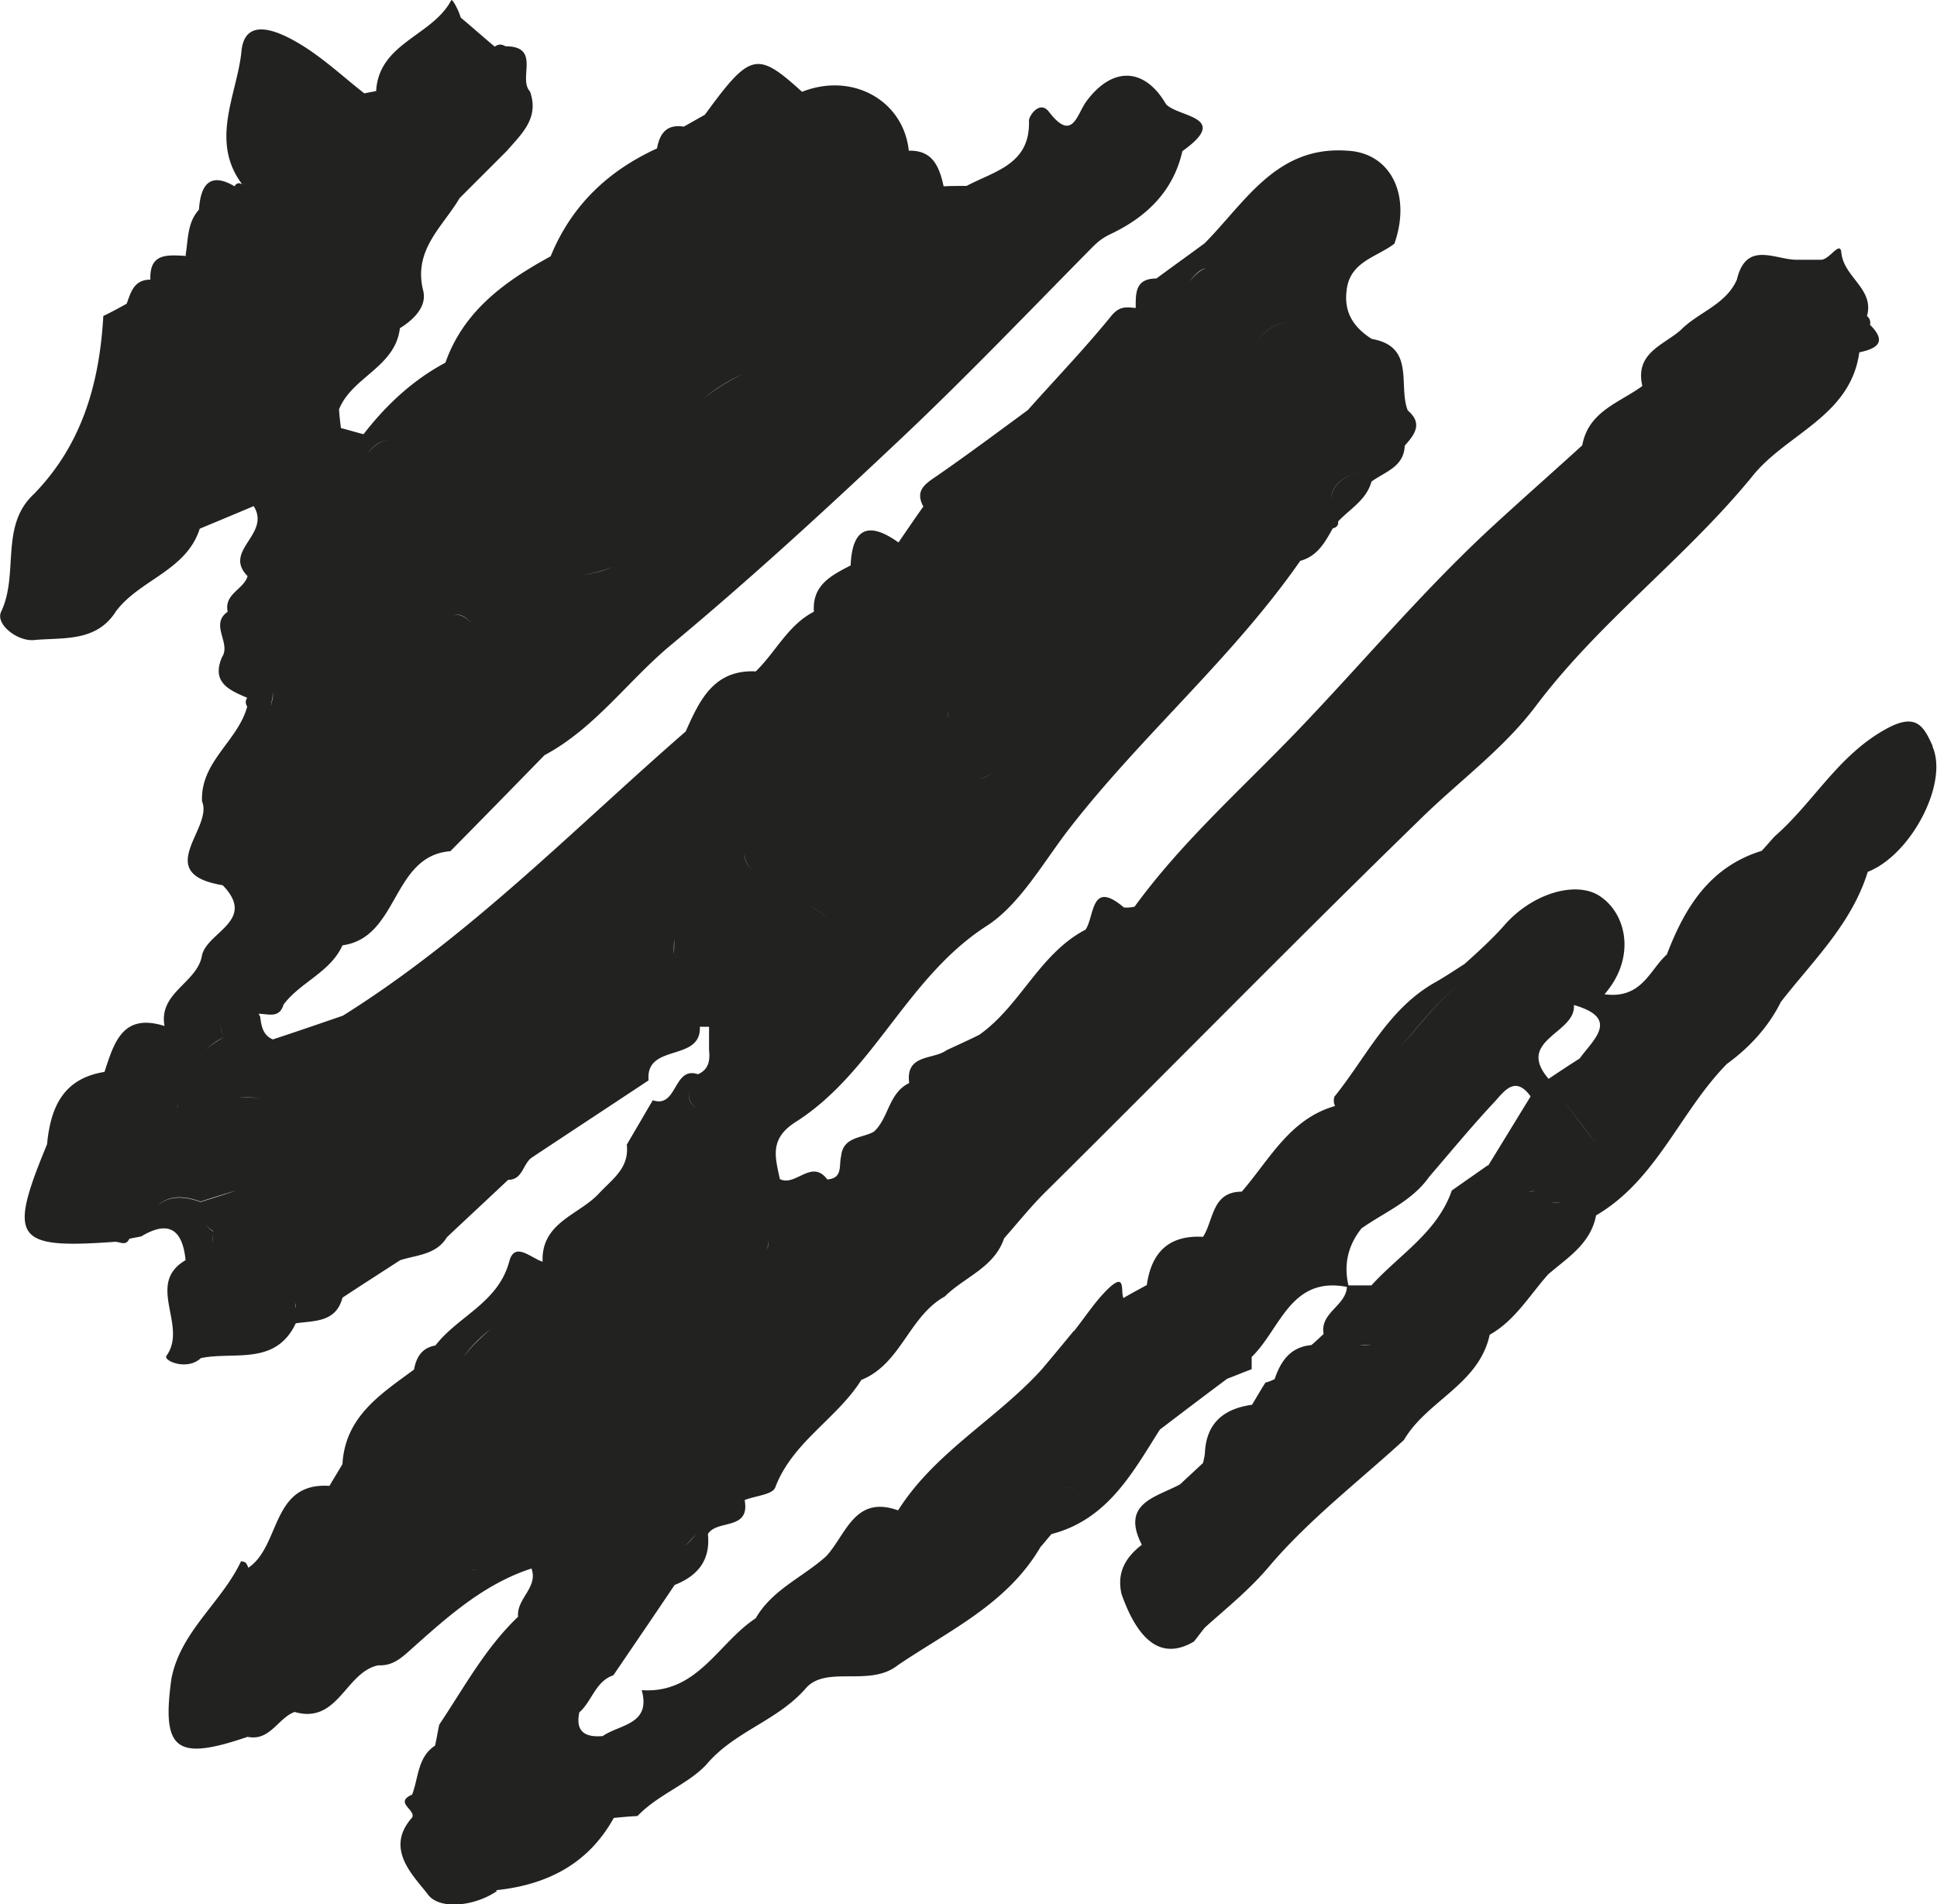 <svg xmlns="http://www.w3.org/2000/svg" data-name="Layer 2" viewBox="0 0 50.62 49.77"><path fill="#222221" d="M50.51 19.51c-.24-.54-.44-.89-1.23-.45-1.25.69-1.89 1.92-2.9 2.8-.11.12-.22.25-.34.38-1.36.42-2.01 1.48-2.48 2.71-.45.4-.65 1.17-1.63 1.04.84-.96.58-2.14-.16-2.59-.62-.37-1.74-.04-2.46.79-.29.33-.68.69-1.04 1.01-.25.16-.49.32-.75.47-1.24.69-1.81 1.96-2.65 3-.02.08-.02.16.02.24-1.19.34-1.71 1.4-2.44 2.24-.78 0-.73.74-1.01 1.18-.9-.05-1.35.41-1.47 1.26-.2.11-.41.22-.61.34-.08-.15.07-.66-.35-.29-.36.33-.63.76-.94 1.15h-.01c-.28.34-.56.68-.84 1.01-1.18 1.3-2.79 2.16-3.75 3.68-1.14-.41-1.36.64-1.88 1.2-.61.55-1.41.87-1.84 1.62-.98.64-1.52 1.98-2.98 1.88.25.9-.57.89-1.02 1.2-.45.04-.72-.11-.61-.62.33-.29.42-.81.89-.97.53-.78 1.07-1.57 1.6-2.36.61-.24.94-.65.87-1.33.23-.39 1.11-.08.96-.89.28-.11.73-.14.8-.33.45-1.19 1.61-1.79 2.25-2.81 1.04-.42 1.24-1.66 2.18-2.18.51-.51 1.29-.75 1.55-1.52.37-.42.72-.86 1.12-1.25 3.27-3.24 6.49-6.53 9.79-9.74.99-.97 2.14-1.8 2.99-2.93 1.67-2.22 3.93-3.88 5.67-6.02.89-1.1 2.55-1.55 2.78-3.22.47-.1.73-.27.28-.72a.226.226 0 0 0-.08-.23c.2-.71-.61-1.01-.67-1.66-.03-.32-.31.19-.53.19h-.6c-.58.02-1.35-.53-1.6.52-.29.66-1.01.85-1.47 1.32-.46.4-1.2.6-1 1.46-.6.44-1.41.66-1.57 1.55-.8.73-1.62 1.45-2.41 2.18-1.79 1.66-3.37 3.55-5.06 5.31-1.44 1.5-3 2.88-4.23 4.57-.09.02-.19.03-.28.02-.87-.74-.76.22-1 .58-1.21.63-1.7 1.99-2.78 2.75-.28.14-.57.27-.85.4-.35.26-1.08.09-.98.86-.54.26-.53.91-.92 1.27-.31.18-.81.12-.86.65-.06.24.05.57-.36.6-.41-.55-.83.2-1.24-.01-.12-.57-.28-1.05.41-1.49 2.05-1.3 2.9-3.78 5-5.13.87-.56 1.5-1.7 2.17-2.56 1.89-2.43 4.26-4.45 6.02-6.98.45-.12.65-.49.85-.85.1-.02.15-.08.14-.18.31-.33.74-.56.87-1.04.35-.26.85-.38.87-.94.26-.29.48-.58.08-.92-.26-.65.21-1.67-.94-1.87-.46-.29-.73-.68-.66-1.25.07-.77.78-.88 1.25-1.24.45-1.28-.1-2.37-1.22-2.43-1.86-.14-2.67 1.34-3.74 2.42-.42.31-.84.61-1.26.92-.56 0-.54.39-.54.77-.24-.02-.42-.06-.64.21-.69.85-1.45 1.64-2.18 2.46-.79.58-1.58 1.17-2.39 1.73-.31.21-.56.38-.34.79-.22.31-.43.62-.65.94-.78-.56-1.21-.38-1.25.6-.5.26-1.01.51-.96 1.21-.68.35-1 1.06-1.52 1.56-1.1-.05-1.47.76-1.83 1.57-2.93 2.55-5.64 5.35-8.96 7.43-.61.21-1.22.42-1.83.62-.26-.11-.3-.35-.33-.59l-.04-.08c.25 0 .54.13.65-.24.44-.59 1.22-.84 1.54-1.55 1.48-.2 1.28-2.34 2.82-2.46.82-.83 1.64-1.67 2.46-2.51 1.31-.7 2.17-1.93 3.28-2.86 2.07-1.72 4.05-3.54 6.01-5.39 1.73-1.63 3.37-3.35 5.04-5.04.14-.14.27-.24.46-.33.93-.44 1.64-1.11 1.88-2.17 1.28-.91-.12-.88-.43-1.23-.56-.96-1.4-.99-2.08-.07-.25.34-.36 1.08-.98.27-.24-.31-.52.11-.52.23.04 1.15-.9 1.32-1.63 1.71-.2 0-.4 0-.6.01-.11-.5-.28-.95-.91-.93-.14-1.32-1.48-2.06-2.79-1.54-1.18-1.07-1.35-1.03-2.54.6-.18.1-.37.21-.55.31-.45-.07-.63.18-.7.57-1.29.59-2.24 1.5-2.78 2.82-1.19.65-2.27 1.42-2.75 2.78l.08.07-.08-.07c-.86.46-1.55 1.11-2.14 1.87-.2-.05-.39-.11-.59-.16-.02-.16-.04-.32-.05-.49.34-.85 1.47-1.1 1.59-2.12.37-.23.71-.57.61-.98-.27-1.07.51-1.67.95-2.42l1.23-1.23c.39-.45.86-.86.61-1.56-.32-.34.3-1.18-.64-1.18-.1-.06-.19-.06-.28.01-.3-.25-.59-.51-.89-.76-.05-.18-.22-.51-.25-.45-.49.93-1.89 1.11-1.96 2.37l-.31.06c-.55-.43-1.06-.91-1.65-1.27-.54-.33-1.47-.78-1.56.17-.11 1.12-.84 2.34.02 3.48-.08-.05-.15-.04-.2.05q-.86-.51-.93.61c-.31.34-.28.78-.35 1.19l.02.02c-.46-.02-.97-.1-.94.62-.43 0-.51.33-.62.63-.2.11-.4.22-.61.32-.1 1.75-.55 3.36-1.82 4.66-.89.83-.38 2.08-.85 3.07-.16.33.44.79.87.74.75-.07 1.62.06 2.13-.75.62-.83 1.84-1.06 2.19-2.16.48-.2.96-.4 1.41-.59.46.74-.82 1.16-.16 1.83h.3-.3c-.1.35-.62.46-.52.93-.48.34.1.82-.15 1.19-.28.66.19.86.66 1.06-.05.08-.05.15 0 .23.21 0 .41 0 .62-.01.02-.12.04-.24.07-.36 0-.15 0-.3-.02-.44.02.14.01.29.02.44-.02.12-.04.24-.07.36-.21 0-.41 0-.62.01-.24.9-1.23 1.44-1.18 2.48.3.7-1.33 1.88.54 2.19.92.95-.47 1.23-.55 1.88-.16.69-1.13.94-.97 1.8-1.1-.35-1.32.44-1.57 1.2-1.08.17-1.41.93-1.5 1.89C.2 32.4.38 32.65 3.01 32.46c.13 0 .28.12.37-.08.1-.02.2-.04.31-.06.73-.44 1.08-.17 1.16.62-1.06.62.07 1.71-.5 2.5-.09.13.54.4.9.06.87-.18 1.95.21 2.48-.91.49-.07 1.05-.02 1.22-.67.5-.33 1-.65 1.51-.98.44-.14.94-.14 1.22-.6.53-.5 1.07-1 1.6-1.5.39 0 .38-.43.63-.59 1.01-.67 2.03-1.34 3.04-2.01-.09-.98 1.38-.47 1.34-1.4h.24v.61c.03.27-.01.51-.29.63-.65-.22-.53.9-1.18.68-.23.39-.45.77-.68 1.16.07.62-.38.9-.74 1.29-.52.55-1.5.75-1.46 1.77-.3-.09-.73-.54-.87-.01-.29 1.09-1.34 1.43-1.93 2.2-.35.06-.5.3-.56.63-.87.64-1.8 1.23-1.87 2.47-.11.19-.23.38-.34.57-1.53-.1-1.27 1.57-2.12 2.14-.02-.05-.04-.1-.07-.13-.03-.03-.12-.04-.12-.04-.51 1.08-1.58 1.83-1.82 3.07-.26 1.87.12 2.16 1.99 1.52.59.12.79-.49 1.23-.65 1.14.33 1.33-1.05 2.19-1.22.39.02.62-.21.9-.46.93-.83 1.87-1.67 3.1-2.07.18.5-.4.79-.35 1.26-.86.82-1.41 1.85-2.06 2.82-.04.18-.07.37-.11.55-.46.3-.43.84-.6 1.28-.48.21.11.4 0 .6-.74.83.06 1.54.42 2.02.3.39 1.2.31 1.8-.1l-.03-.02c1.33-.14 2.41-.68 3.08-1.89.21-.02.41-.04.62-.05.54-.57 1.37-.85 1.83-1.38.74-.85 1.83-1.11 2.57-1.96.53-.61 1.67-.02 2.4-.6 1.34-.91 2.86-1.6 3.73-3.09.1-.11.19-.23.29-.34 1.46-.38 2.11-1.59 2.83-2.73.59-.45 1.17-.89 1.76-1.33.21-.08.43-.17.64-.25v-.32c.75-.72 1.01-2.12 2.49-1.83-.03.5-.71.67-.61 1.23-.11.1-.21.2-.32.29-.55.05-.8.42-.96.89-.08.04-.16.07-.24.09-.12.19-.23.38-.35.58-.72.1-1.18.46-1.23 1.22 0 .1-.03.2-.05.3-.2.19-.4.37-.6.56-.63.34-1.56.49-1 1.58-.43.33-.66.73-.53 1.29q.69 1.95 1.89 1.24c.1-.12.19-.25.29-.37.58-.52 1.17-.99 1.69-1.61 1.03-1.21 2.33-2.21 3.51-3.29.6-1.03 1.96-1.45 2.24-2.75.66-.37 1.04-1.03 1.53-1.58.51-.44 1.11-.8 1.25-1.54 1.59-.93 2.19-2.71 3.42-3.96.59-.43 1.08-.96 1.41-1.62.84-1.08 1.85-2.04 2.27-3.4 1.13-.44 2.12-2.32 1.69-3.28Zm-21.75 5.08c-.2.26-.41.53-.62.78.22-.25.42-.51.62-.78Zm5.23-15.01c-.19-.16-.28-.28-.3-.37.02.1.11.22.3.37Zm1.81 2.66c.15-.26.34-.46.61-.55-.27.09-.46.29-.61.55-.53.15-1 .34-1.01.81 0-.47.48-.66 1.01-.81Zm-.84-3.14Zm-2.24.08c.31-.68.81-.89 1.52-.65-.21-.56.11-.66.44-.76-.33.1-.65.2-.44.76-.7-.24-1.21-.03-1.52.65-.67-.02-.74.54-.92 1 .18-.46.25-1.02.92-1Zm-1.21-2.16c.34-.15.62-.37.87-.61-.26.24-.54.46-.87.61-.16.03-.3.2-.44.35.14-.16.27-.33.43-.35Zm-1.56 6.44.62.06c.27-.03.34-.15.36-.3-.02.15-.09.27-.36.3l-.62-.06c.02.57-.31.95-.7 1.23.39-.27.72-.66.7-1.23Zm-3.7 6.23c-.18.39-.39.66-.66.65.28 0 .48-.26.66-.65Zm1.54-5.26c-.99.02-1.93.59-2.7 1.59.77-1 1.71-1.56 2.7-1.59Zm-3.09 4.04c.06.09.08.18.07.29 0-.1 0-.2-.07-.29-.2.3-.4.61-.64.84.24-.23.44-.54.64-.84Zm-5.29-8.69c.14-.11.28-.25.43-.34-.15.09-.29.22-.43.34-.38.18-.72.39-1.03.65.3-.26.65-.48 1.03-.65Zm-.3-3.09c-.37.28-.6.86-1.03 1.01.43-.15.66-.73 1.03-1.01Zm-1.5 4.67ZM16 14.82c-.27.13-.6.18-.9.24l-.63.63.63-.63c.3-.06.63-.12.9-.24Zm-1.48-.42Zm-2.2 1.88c.6-.18.71-1.16 1.55-.96.2-.19.41-.38.61-.57-.2.19-.41.38-.61.57-.84-.2-.95.78-1.55.96-.35-.34-.54-.21-.7 0 .17-.21.36-.35.7 0Zm-2.14-4.78c-.2.01-.39.12-.59.37.19-.25.38-.36.59-.37ZM5.6 5.81c.13-.08.25-.17.34-.27-.1.1-.22.19-.34.27ZM1.45 31.08c-.1-.53.44-1.06.35-1.56.08.5-.46 1.03-.35 1.56Zm4.4-3.97c-.08-.2-.1-.34-.08-.44-.02.09 0 .23.08.44-.18.11-.36.22-.51.35.15-.13.32-.25.51-.35Zm-1.24 1.86s.04-.07.06-.1c-.02.04-.04.07-.06.1h-.04.04Zm.01.93c-.09 0-.17.02-.25.04.08-.02.16-.03.25-.04Zm-.29-.92-.6-.6.6.6Zm1.21 3.54c.02-.1.03-.21.03-.33-.25-.16-.33-.39-.34-.66 0 .27.09.5.34.65 0 .12 0 .23-.03.33Zm-.3-1.1c-.51-.19-.87-.13-1.13.1.26-.24.62-.3 1.13-.11.31-.1.62-.2.94-.29-.31.1-.62.2-.94.3Zm1.01-2.72-.06.29.06-.29c.21-.06.42 0 .63.04-.21-.04-.42-.09-.63-.04Zm1.46 5.5c-.48-.02-.8.47-1.19.72.4-.24.72-.73 1.19-.72.01-.04.01-.09.02-.14 0 .05 0 .09-.02.14Zm2.18-2.14Zm.66.32c-.08.03-.16.05-.23.08.08-.02.16-.05.23-.08Zm4.28-6.82c-.28.11-.41.34-.52.58.11-.24.24-.46.52-.58.24.04.41-.1.56-.25-.16.15-.32.28-.56.25Zm2.78-.61c0-.13 0-.27.01-.4-.15-.24-.23-.46-.23-.66 0 .21.08.42.23.66 0 .13 0 .27-.01.4Zm.02.02s.07.04.1.06c-.03-.02-.07-.04-.1-.06Zm4.03-4.65Zm-.02 3.69v.28-.28c-.58-.51-1.14-.58-1.55-.31.41-.26.98-.2 1.55.31Zm-1.85-1.18c.11-.11.21-.23.32-.34-.11.11-.21.23-.32.34-.26-.17-.34-.34-.33-.5 0 .16.07.33.33.5Zm-.71 2.57Zm.06 6.23c.03-.29.19-.47.48-.53-.29.06-.45.24-.48.53-.22.11-.42.26-.68.16.26.1.46-.04.68-.16Zm-.29 1.68c.53.02.81-.42 1.21-.65 0-.09.02-.18.03-.26l-.03.26c-.4.23-.68.67-1.21.65-.2.13-.4.27-.6.4.2-.13.4-.27.6-.4Zm-.8-4.82c-.07.16-.07.32.16.49-.24-.17-.23-.33-.16-.49Zm-.14 11.92c.09-.1.18-.2.28-.3-.09.1-.18.2-.28.3-.16 0-.33 0-.48.04.15-.03.31-.03.48-.04Zm-.27-7.69a4.57 4.57 0 0 0-.07-.36c.02.12.05.24.07.36Zm-.31 1.52h.3-.3Zm-.33 1.3c.04.24-.04.54-.04.8 0-.26.08-.56.04-.8Zm-4.66 5.49s.07.01.1.01c-.03 0-.07 0-.1-.01Zm-.43-2.22c.18.17.34.34.47.52-.13-.19-.29-.36-.47-.52Zm.19-3.32c-.21.1-.43.2-.64.31.22-.1.43-.2.64-.31.19-.28.44-.52.71-.74-.26.23-.51.46-.71.74Zm1.38 4.88Zm.71.03c.18-.13.36-.25.54-.38l.09-.52-.09.52c-.18.13-.36.25-.54.38Zm.33 5.89c-.02.2-.03.39-.05.59.02-.2.03-.39.05-.59.05-.21.23-.25.44-.25-.21 0-.39.04-.44.25Zm7.11-5.25c.2-.2.44-.35.69-.5-.25.15-.49.3-.69.5Zm6.17-2.18c.09.02.19.03.27.06-.09-.03-.18-.04-.27-.06Zm1.82 2.81c.17-.06.35-.2.52-.25-.17.04-.35.19-.52.25ZM41.4 25.86s-.05-.08-.08-.12c.03.04.05.08.08.12Zm-3.05-.29c.39-.02.66-.23.89-.47-.24.24-.5.45-.89.47-.69.47-1.18 1.16-1.74 1.78.55-.62 1.05-1.31 1.74-1.78Zm-2.83 9.58h.32c-.11.01-.22.01-.32 0Zm3.36-4.69c-.31.22-.63.44-.94.66-.38 1.1-1.38 1.68-2.1 2.48h-.6c-.13-.55-.01-1.05.34-1.49.61-.43 1.32-.71 1.77-1.35.56-.65 1.11-1.32 1.7-1.95.25-.27.54-.72.95-.15-.37.6-.74 1.21-1.11 1.81Zm1.9.98c-.1 0-.2-.01-.3-.01l-.33-.3c-.07 0-.13.02-.19.03.05-.02.12-.03.19-.03l.33.3c.1 0 .2 0 .3.01Zm-.31-3.18c.41.54.83 1.08 1.24 1.63-.41-.54-.82-1.08-1.24-1.63Zm.81-.59c-.27.17-.54.35-.81.53-.88-1.02.73-1.19.66-1.93 1.21.35.52.89.15 1.4Z" data-name="Layer 1"></path></svg>